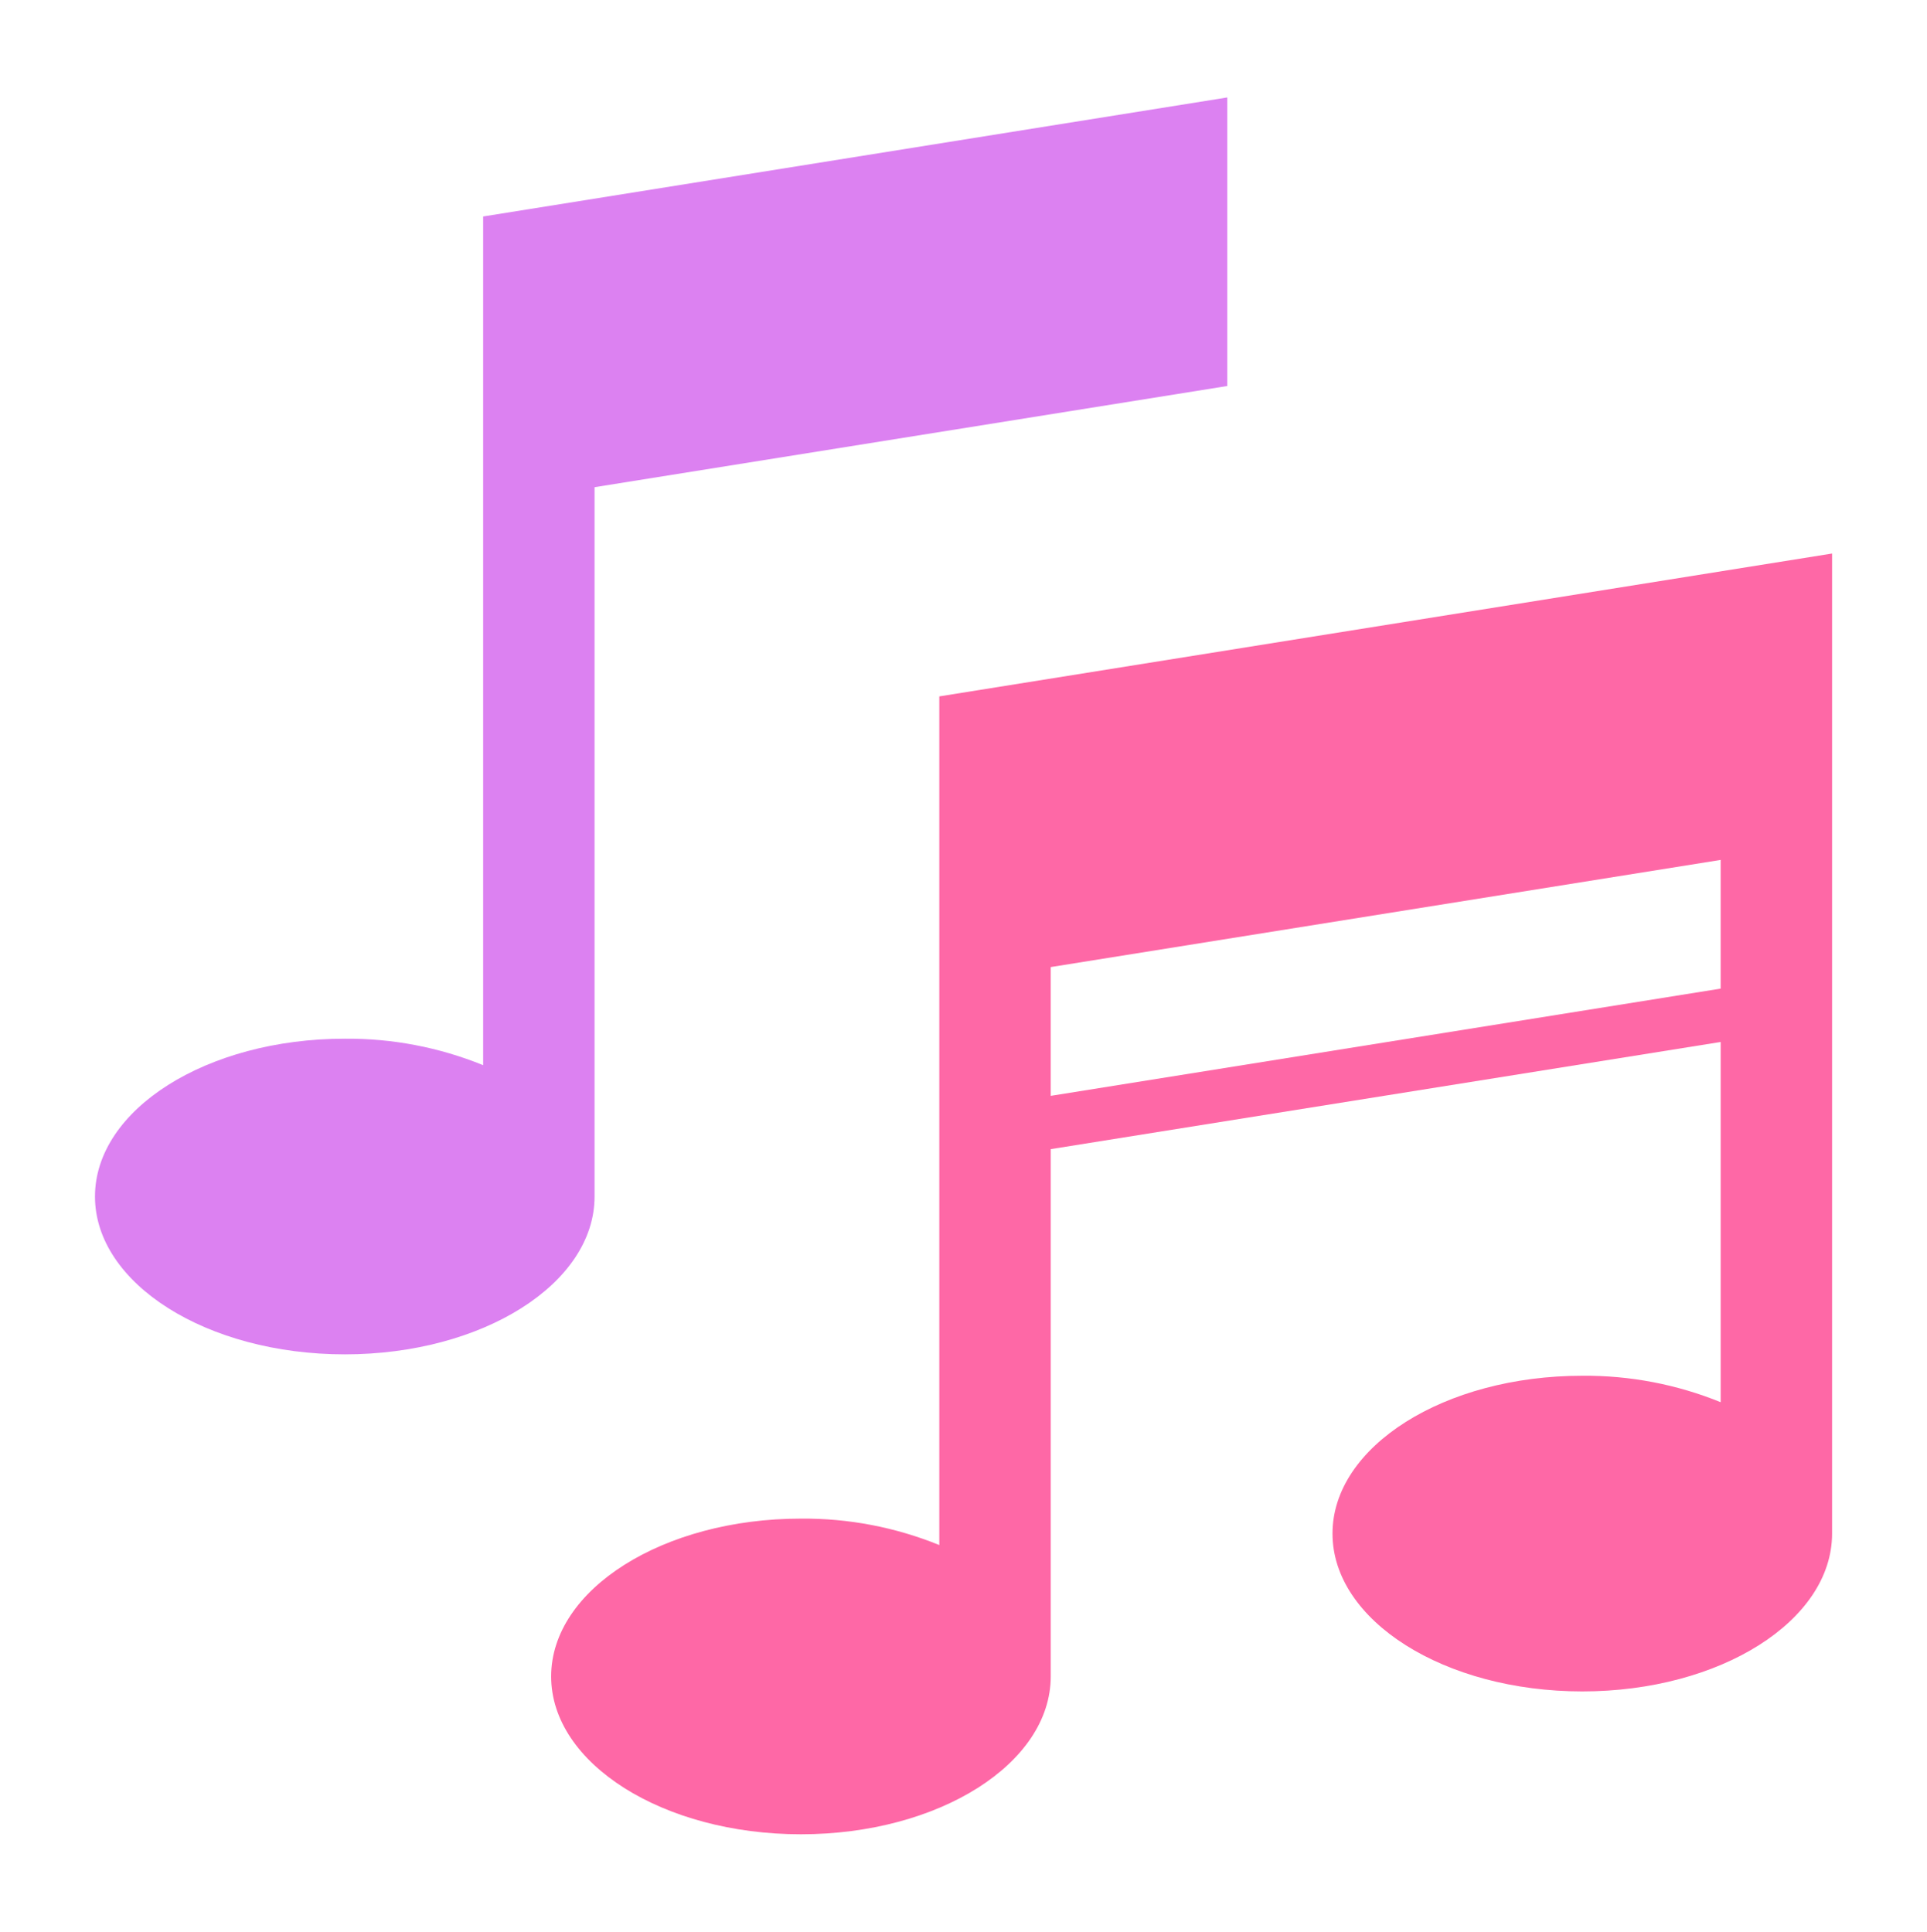 <svg width="382" height="383" viewBox="0 0 382 383" fill="none" xmlns="http://www.w3.org/2000/svg">
<path d="M95.778 211.199C87.071 207.655 77.748 205.871 68.348 205.949C40.999 205.949 18.829 219.976 18.829 237.243C18.829 254.511 40.996 268.537 68.348 268.537C95.7 268.537 117.865 254.511 117.865 237.243V96.599L243.292 76.535V19.321L95.778 42.922V211.199Z" fill="#DC81F1"/>
<path d="M186.205 138.079V306.347C177.497 302.807 168.173 301.025 158.773 301.106C131.427 301.106 109.256 315.133 109.256 332.4C109.256 349.668 131.427 363.694 158.773 363.694C186.119 363.694 208.293 349.668 208.293 332.4V227.846L341.097 206.6V278.022C332.389 274.48 323.066 272.698 313.665 272.778C286.316 272.778 264.148 286.805 264.148 304.073C264.148 321.34 286.316 335.367 313.665 335.367C341.014 335.367 363.185 321.355 363.185 304.073V109.751L186.205 138.079ZM208.29 217.281V191.747L341.095 170.501V196.02L208.29 217.281Z" fill="#FE68A6"/>
</svg>
